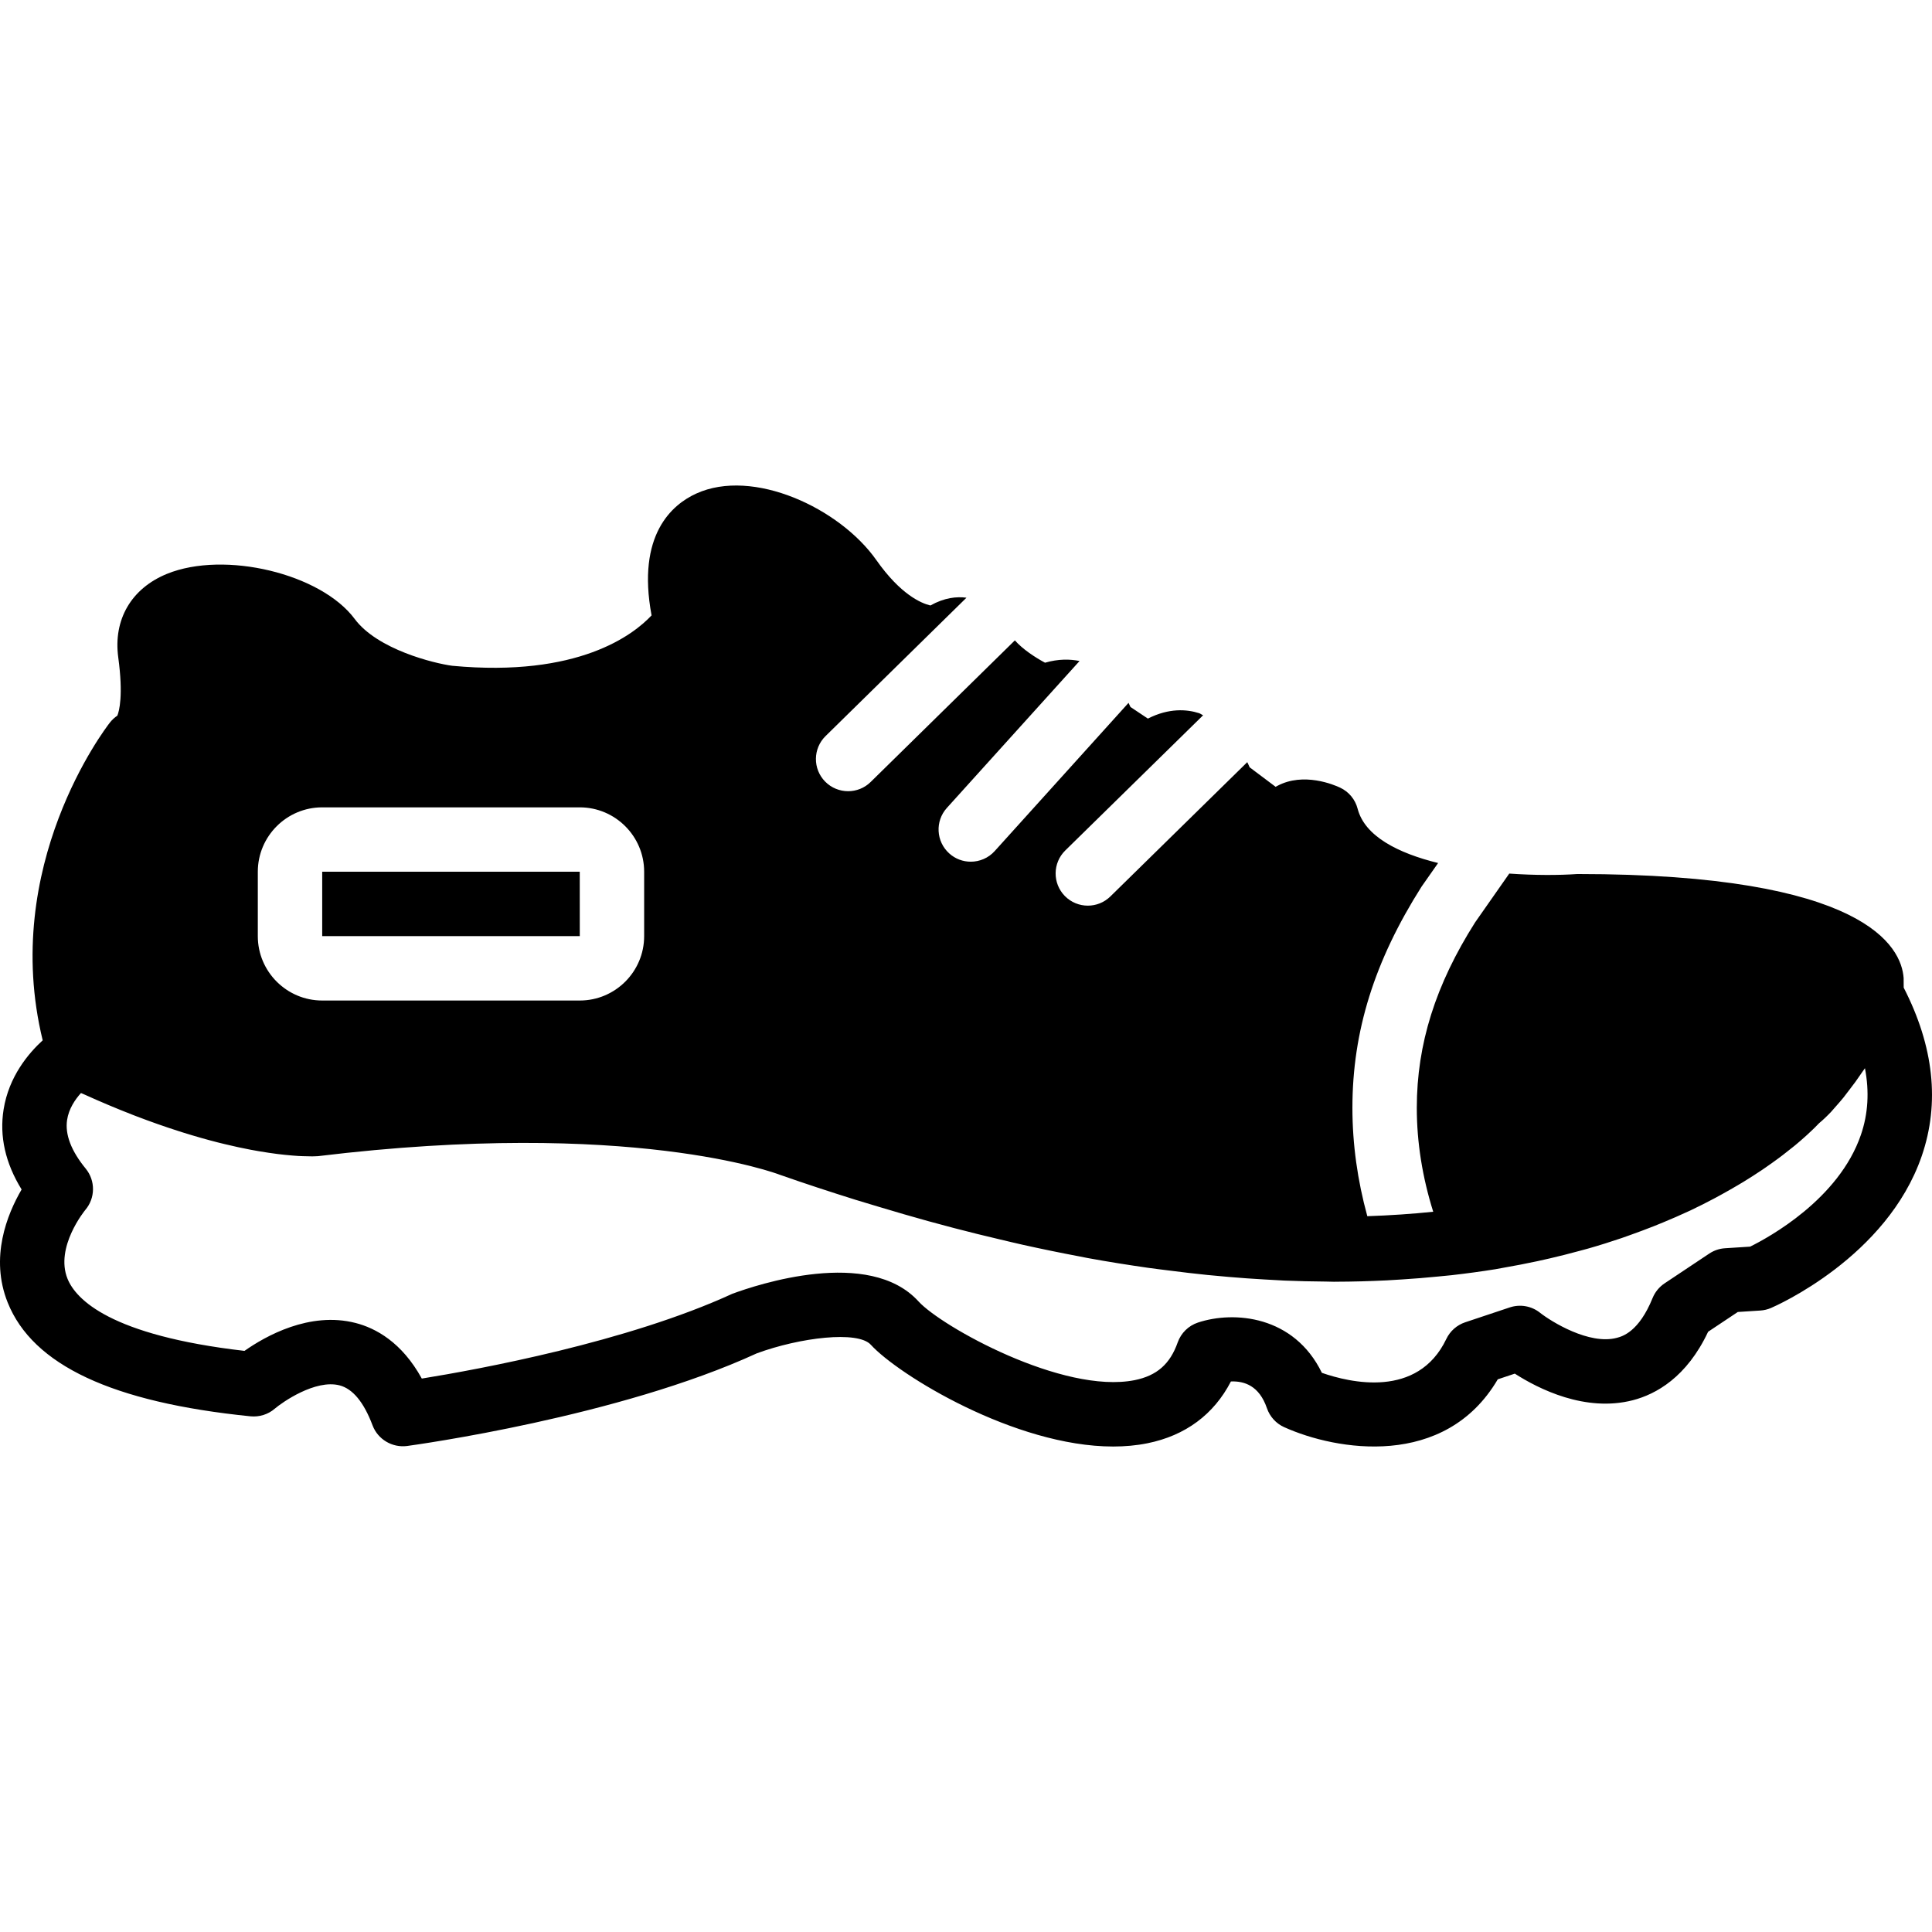 <?xml version="1.0" encoding="iso-8859-1"?>
<!-- Uploaded to: SVG Repo, www.svgrepo.com, Generator: SVG Repo Mixer Tools -->
<svg fill="#000000" height="800px" width="800px" version="1.1" id="Layer_1" xmlns="http://www.w3.org/2000/svg" xmlns:xlink="http://www.w3.org/1999/xlink" 
	 viewBox="0 0 512.097 512.097" xml:space="preserve">
<g>
	<g>
		<g>
			<path d="M504.595,261.784l-0.017-2.534c-0.589-8.294-10.138-27.58-86.366-27.58h-0.128c-4.847,0.341-11.255,0.358-18.039-0.119
				l-9.054,12.937c-10.479,16.521-15.454,32.248-15.454,49.161c0,9.242,1.51,18.475,4.352,27.537
				c-5.538,0.572-11.358,0.973-17.468,1.178c-2.594-9.455-3.951-19.072-3.951-28.715c0-20.292,5.828-38.921,18.321-58.624
				l4.395-6.272c-10.633-2.62-19.447-7.1-21.333-14.387c-0.632-2.458-2.33-4.506-4.634-5.589c-1.562-0.742-9.711-4.207-16.683-0.452
				c-0.137,0.068-0.282,0.154-0.418,0.23l-6.886-5.171c-0.154-0.401-0.435-0.922-0.631-1.365l-36.284,35.593
				c-1.664,1.63-3.823,2.441-5.982,2.441c-2.202,0-4.42-0.853-6.093-2.56c-3.294-3.362-3.243-8.764,0.119-12.066l36.54-35.84
				c-0.393-0.154-0.674-0.427-1.084-0.555c-3.243-1.041-7.97-1.408-13.559,1.442l-4.617-3.081c-0.137-0.333-0.35-0.734-0.512-1.092
				l-35.482,39.296c-1.681,1.86-4.011,2.807-6.332,2.807c-2.048,0-4.087-0.725-5.717-2.202c-3.499-3.157-3.78-8.55-0.623-12.049
				l35.174-38.946c-2.526-0.512-5.547-0.589-9.156,0.452c-2.671-1.434-5.965-3.61-7.987-5.922l-38.229,37.538
				c-1.655,1.63-3.814,2.441-5.973,2.441c-2.21,0-4.42-0.853-6.093-2.551c-3.302-3.362-3.251-8.764,0.119-12.066l37.342-36.668
				c-2.603-0.35-5.862-0.017-9.557,2.057c-2.432-0.572-7.893-2.876-14.336-12.041c-9.719-13.798-32.708-24.491-47.753-17.613
				c-6.306,2.876-15.829,10.846-11.819,32.282c-4.787,5.103-19.354,16.486-52.838,13.355c-4.787-0.64-19.823-4.301-25.856-12.416
				c-8.934-12.023-34.483-18.159-49.741-11.955c-9.464,3.857-14.285,12.134-12.928,22.144c1.382,10.146,0.239,14.259-0.239,15.445
				c-0.742,0.495-1.399,1.109-1.963,1.818c-1.212,1.553-29.116,37.956-17.826,84.241c-3.806,3.482-8.969,9.617-10.359,18.304
				c-1.143,7.108,0.452,14.225,4.77,21.231c-3.84,6.579-8.474,18.039-3.686,29.969c6.639,16.58,27.699,26.453,64.367,30.157
				c2.313,0.222,4.642-0.486,6.409-2.014c2.022-1.724,10.752-7.834,17.178-6.195c3.499,0.905,6.451,4.471,8.755,10.607
				c1.408,3.738,5.239,5.965,9.131,5.47c2.27-0.316,56.115-7.723,92.732-24.567c11.418-4.198,26.786-6.059,30.208-2.27
				c7.228,7.936,38.144,26.974,64.239,26.974c3.115,0,6.153-0.273,9.079-0.862c10.078-2.031,17.63-7.663,22.127-16.384
				c3.533-0.137,7.501,1.101,9.549,7.1c0.768,2.227,2.415,4.045,4.557,5.009c13.815,6.246,42.633,11.145,56.627-12.672l4.514-1.51
				c6.238,4.011,18.679,10.317,31.317,7.04c6.042-1.57,14.234-6.025,19.925-18.142l7.868-5.239l5.965-0.384
				c0.973-0.06,1.929-0.29,2.825-0.674c1.254-0.538,30.711-13.431,39.953-40.252C514.229,292.333,512.573,277.323,504.595,261.784z
				 M68.337,231.064c0-9.412,7.663-17.067,17.067-17.067h68.267c9.412,0,17.067,7.654,17.067,17.067v17.067
				c0,9.412-7.654,17.067-17.067,17.067H85.403c-9.404,0-17.067-7.654-17.067-17.067V231.064z M493.254,300.798
				c-5.837,17.067-24.439,27.204-29.363,29.636l-6.648,0.427c-1.502,0.094-2.935,0.58-4.19,1.417l-11.844,7.893
				c-1.425,0.956-2.526,2.304-3.174,3.891c-3.652,9.003-8.038,10.163-9.481,10.547c-7.296,1.946-17.382-4.309-20.326-6.63
				c-2.261-1.818-5.291-2.347-8.03-1.442l-11.836,3.951c-2.202,0.734-4.002,2.33-5,4.42c-7.578,15.881-25.591,11.554-32.981,8.977
				c-7.39-15.181-23.27-16.495-32.845-13.329c-2.509,0.828-4.489,2.773-5.376,5.265c-2.014,5.734-5.53,8.815-11.401,10.001
				c-19.029,3.78-51.277-14.251-57.301-20.873c-13.082-14.387-42.88-4.412-49.357-2.014c-27.81,12.783-67.2,20.028-82.295,22.468
				c-5.316-9.668-12.271-13.38-17.562-14.737c-12.203-3.132-23.927,3.524-29.44,7.398c-35.618-4.105-44.681-13.662-46.899-19.098
				c-3.413-8.388,4.651-18.193,4.702-18.253c2.679-3.14,2.731-7.748,0.119-10.948c-3.866-4.719-5.521-9.062-4.941-12.911
				c0.444-2.935,2.091-5.385,3.678-7.134c0.213,0.094,0.393,0.162,0.614,0.256c4.565,2.074,8.892,3.883,12.979,5.478
				c0.316,0.119,0.631,0.247,0.947,0.367c3.994,1.527,7.748,2.842,11.273,3.968c0.452,0.145,0.896,0.29,1.34,0.427
				c3.226,1.007,6.246,1.86,9.054,2.577c0.657,0.162,1.28,0.316,1.911,0.469c2.458,0.589,4.745,1.092,6.844,1.485
				c0.777,0.145,1.468,0.265,2.193,0.393c1.792,0.299,3.465,0.555,4.958,0.742c0.717,0.085,1.323,0.154,1.963,0.222
				c1.306,0.128,2.509,0.239,3.524,0.299c0.486,0.026,0.836,0.034,1.254,0.051c0.947,0.034,1.775,0.051,2.389,0.051
				c0.205,0,0.265-0.009,0.427-0.009c0.563-0.017,0.981-0.034,1.118-0.043c82.978-10.061,121.737,4.651,122.436,4.924
				c6.844,2.406,13.5,4.574,20.053,6.63c2.108,0.657,4.147,1.254,6.221,1.877c4.454,1.34,8.858,2.628,13.167,3.814
				c2.261,0.623,4.489,1.22,6.707,1.801c4.173,1.092,8.269,2.099,12.305,3.046c1.997,0.469,4.019,0.964,5.982,1.399
				c5.103,1.135,10.103,2.159,15.002,3.081c0.725,0.137,1.485,0.307,2.202,0.435c5.495,1.007,10.829,1.843,16.051,2.594
				c1.852,0.265,3.635,0.469,5.453,0.7c3.447,0.444,6.852,0.845,10.189,1.186c1.946,0.196,3.857,0.367,5.768,0.529
				c3.191,0.273,6.315,0.495,9.387,0.666c1.732,0.102,3.482,0.213,5.18,0.29c3.763,0.154,7.441,0.239,11.042,0.265
				c0.725,0,1.502,0.051,2.227,0.051c0.111,0,0.205-0.009,0.316-0.009c4.702-0.009,9.216-0.145,13.619-0.358
				c1.382-0.068,2.731-0.162,4.087-0.247c3.234-0.205,6.391-0.461,9.472-0.768c1.22-0.119,2.449-0.222,3.644-0.358
				c4.002-0.461,7.893-0.981,11.631-1.587c0.717-0.12,1.391-0.265,2.099-0.384c3.089-0.538,6.093-1.118,8.994-1.741
				c1.126-0.247,2.219-0.495,3.311-0.742c2.679-0.623,5.282-1.28,7.799-1.971c0.742-0.205,1.519-0.393,2.253-0.606
				c3.115-0.887,6.093-1.826,8.951-2.799c0.794-0.273,1.536-0.546,2.313-0.819c2.142-0.768,4.215-1.536,6.221-2.33
				c0.811-0.324,1.63-0.648,2.415-0.981c2.338-0.964,4.591-1.946,6.716-2.935c0.196-0.094,0.41-0.179,0.606-0.273
				c2.295-1.084,4.429-2.176,6.485-3.268c0.64-0.341,1.254-0.683,1.877-1.024c1.476-0.811,2.884-1.621,4.232-2.415
				c0.512-0.307,1.041-0.614,1.545-0.922c1.698-1.041,3.302-2.074,4.787-3.072c0.333-0.222,0.623-0.435,0.956-0.657
				c1.169-0.811,2.27-1.587,3.294-2.347c0.418-0.316,0.819-0.614,1.22-0.913c0.939-0.725,1.809-1.408,2.62-2.065
				c0.239-0.188,0.495-0.384,0.717-0.572c0.973-0.811,1.826-1.544,2.586-2.236c0.256-0.222,0.452-0.41,0.683-0.614
				c0.521-0.478,0.981-0.913,1.391-1.314c0.188-0.179,0.358-0.341,0.529-0.503c0.469-0.478,0.879-0.887,1.169-1.195
				c1.05-0.862,2.133-1.903,3.217-3.046c0.435-0.469,0.879-1.007,1.323-1.51c0.64-0.734,1.28-1.442,1.92-2.236
				c0.529-0.657,1.041-1.348,1.562-2.039c0.546-0.717,1.092-1.425,1.63-2.159c0.529-0.742,1.032-1.468,1.544-2.219
				c0.316-0.461,0.657-0.913,0.964-1.374C495.515,289.329,495.165,295.234,493.254,300.798z"/>
			<polygon points="153.671,231.064 85.404,231.064 85.404,248.131 153.679,248.131 			"/>
		</g>
	</g>
</g>
</svg>